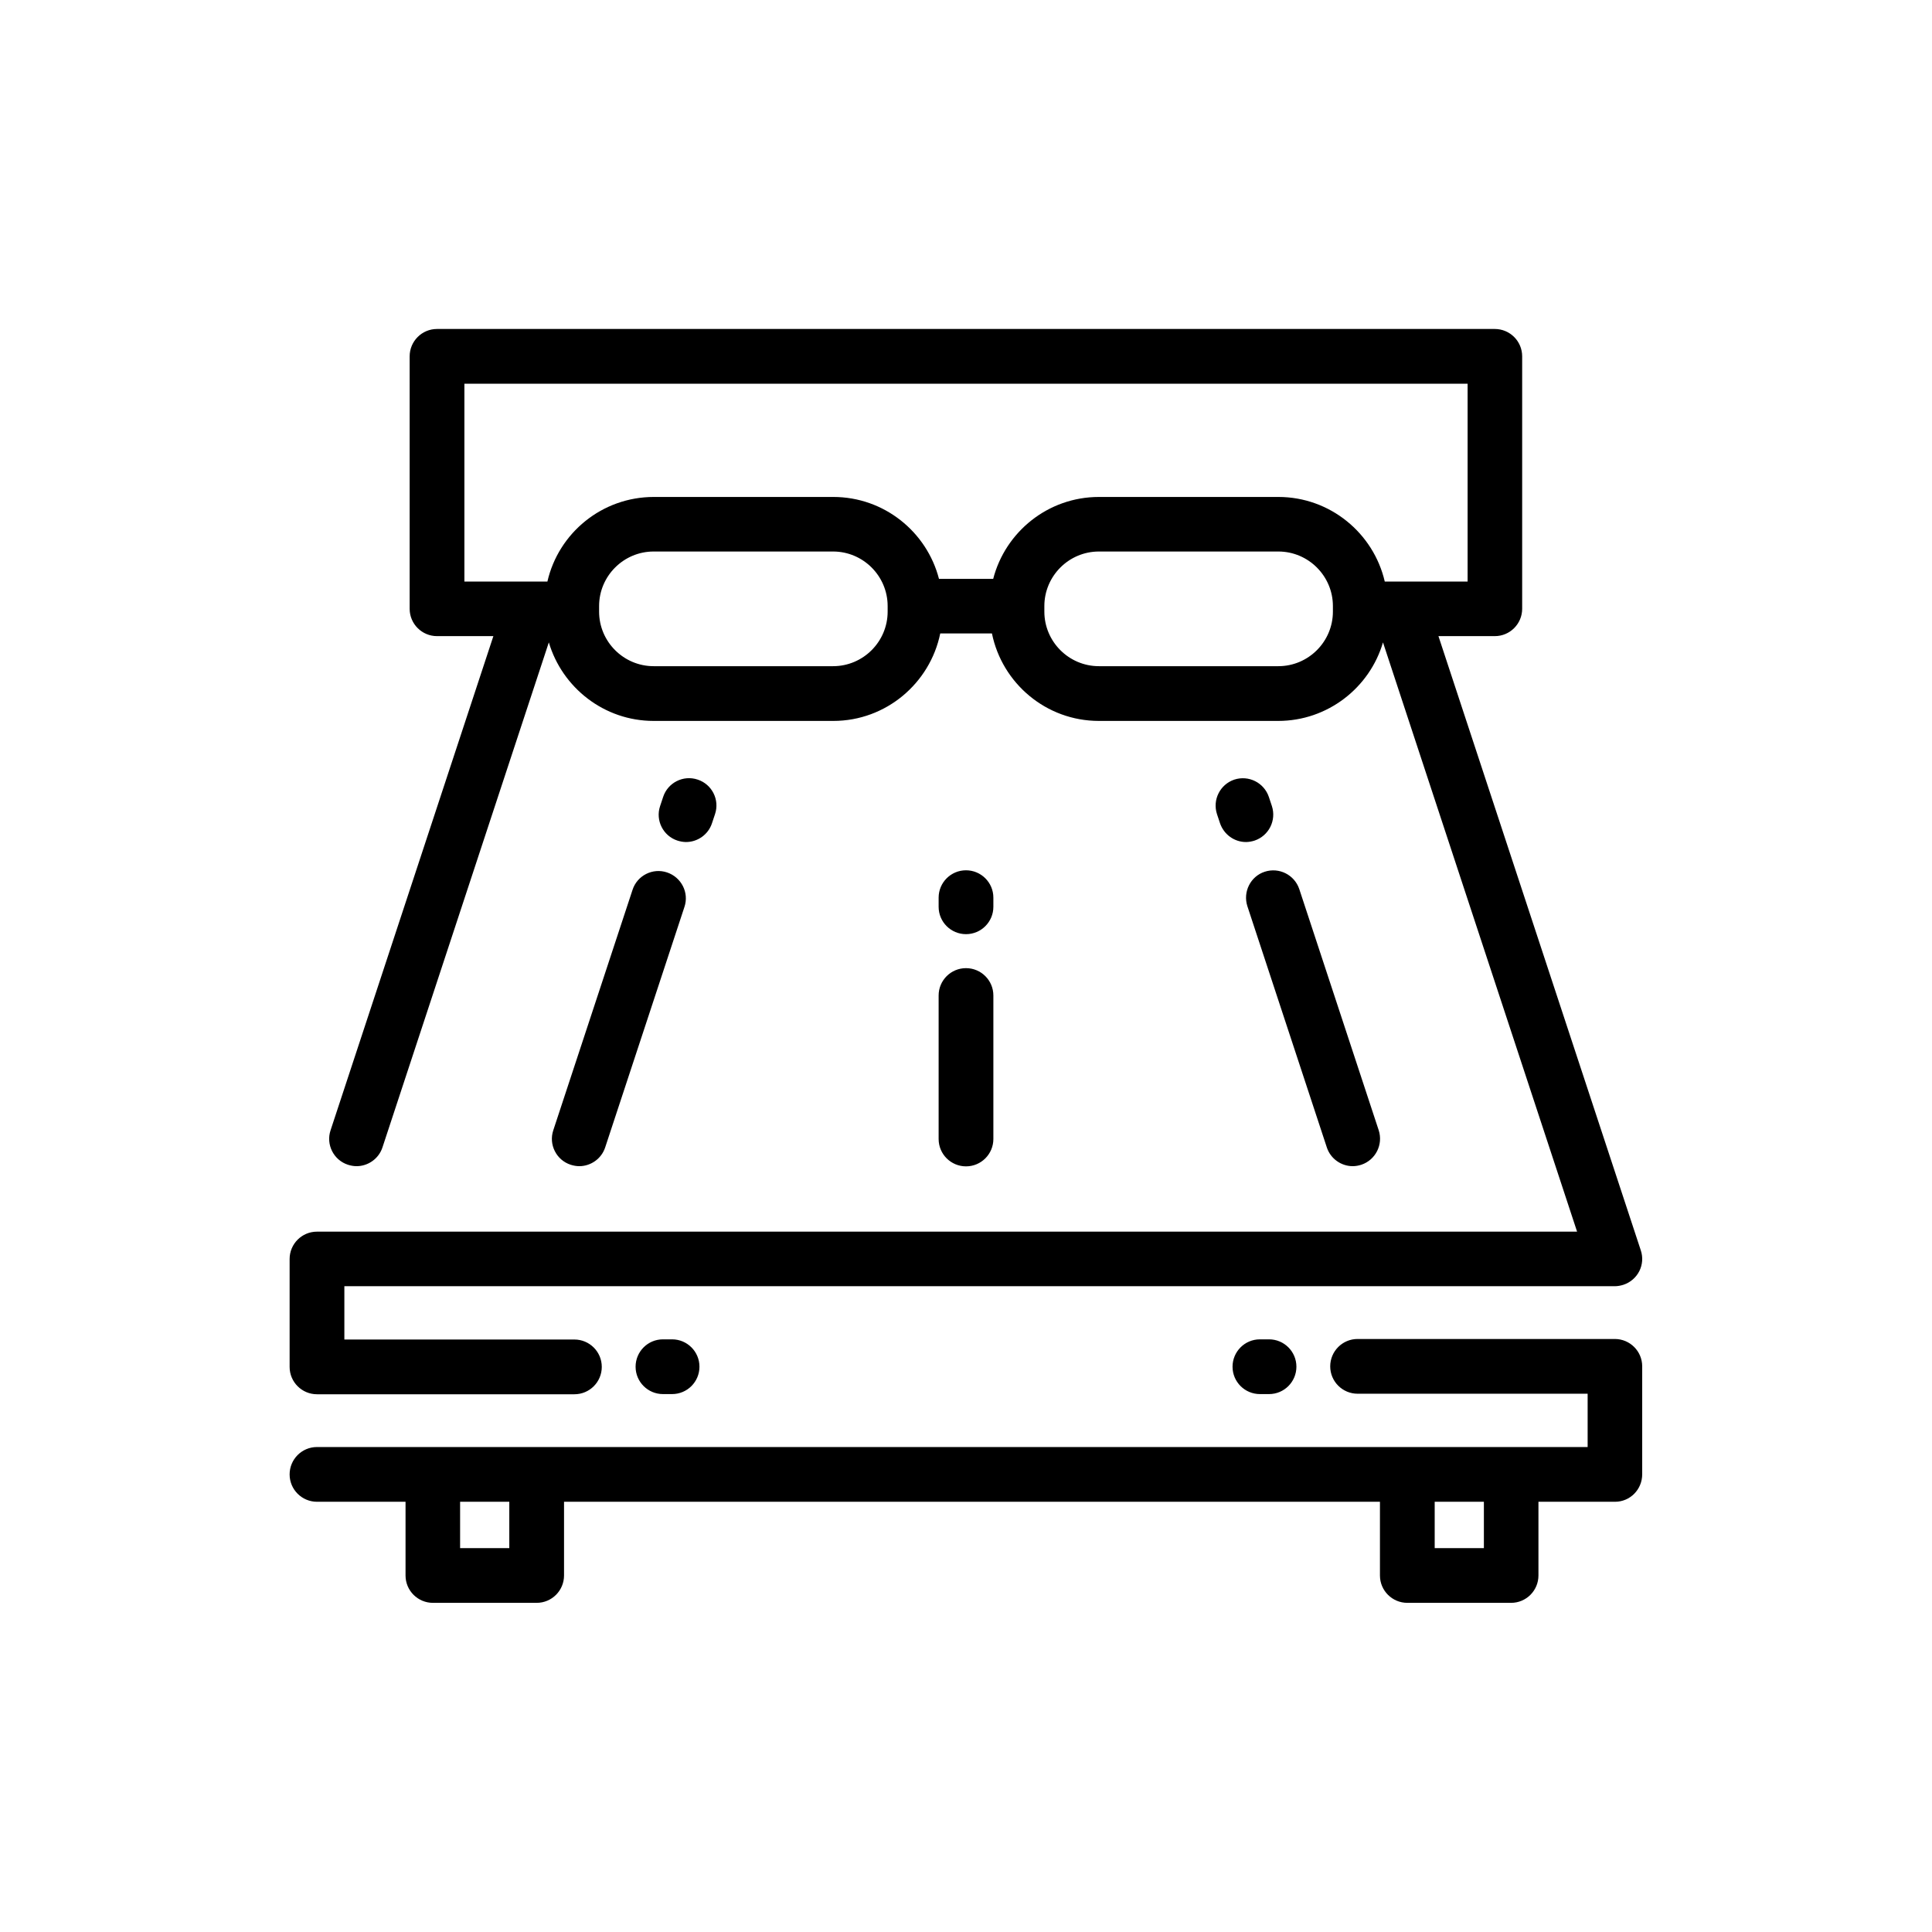 <svg xmlns="http://www.w3.org/2000/svg" xmlns:xlink="http://www.w3.org/1999/xlink" id="Capa_1" x="0px" y="0px" width="1080px" height="1080px" viewBox="0 0 1080 1080" style="enable-background:new 0 0 1080 1080;" xml:space="preserve">
<style type="text/css">
	.st0{fill-rule:evenodd;clip-rule:evenodd;}
</style>
<path class="st0" d="M902.8,839.5H860v41.2c0,8.4-6.8,15.3-15.3,15.3h-58c-8.4,0-15.3-6.8-15.3-15.3v-41.2H315.3v41.2  c0,8.4-6.8,15.3-15.3,15.3h-58c-8.4,0-15.3-6.8-15.3-15.3v-41.2h-49.5c-8.4,0-15.3-6.8-15.3-15.3c0-8.4,6.8-15.3,15.3-15.3h710.3  v-29.8H758.9c-8.4,0-15.3-6.8-15.3-15.3c0-8.4,6.8-15.3,15.3-15.3h143.8c8.4,0,15.3,6.8,15.3,15.3v60.3  C918,832.7,911.2,839.5,902.8,839.5z M284.7,839.5h-27.5v25.9h27.5V839.5z M829.5,839.5h-27.5v25.9h27.5V839.5z M709.4,748.7  c8.4,0,15.3,6.8,15.3,15.3c0,8.4-6.8,15.3-15.3,15.3h-5.1c-8.4,0-15.3-6.8-15.3-15.3c0-8.4,6.8-15.3,15.3-15.3H709.4z M375.7,748.7  c8.4,0,15.3,6.8,15.3,15.3c0,8.4-6.8,15.3-15.3,15.3h-5.1c-8.4,0-15.3-6.8-15.3-15.3c0-8.4,6.8-15.3,15.3-15.3H375.7z M707,487.3  c8-2.6,16.6,1.7,19.3,9.7l44.4,134.8c2.6,8-1.7,16.6-9.7,19.3c-1.6,0.5-3.2,0.8-4.8,0.8c-6.4,0-12.4-4.1-14.5-10.5l-44.4-134.8  C694.7,498.6,699,489.9,707,487.3z M682,460.2l-1.7-5.1c-2.6-8,1.7-16.6,9.7-19.3c8-2.6,16.6,1.7,19.3,9.7l1.7,5.1  c2.6,8-1.7,16.6-9.7,19.3c-1.6,0.5-3.2,0.8-4.8,0.8C690.1,470.7,684.2,466.6,682,460.2z M540,541.2c8.4,0,15.3,6.8,15.3,15.3v80.2  c0,8.4-6.8,15.3-15.3,15.3c-8.4,0-15.3-6.8-15.3-15.3v-80.2C524.7,548,531.6,541.2,540,541.2z M524.7,501.8  c0-8.4,6.8-15.3,15.3-15.3c8.4,0,15.3,6.8,15.3,15.3v5.1c0,8.4-6.8,15.3-15.3,15.3c-8.4,0-15.3-6.8-15.3-15.3V501.8z M369,450.6  l1.7-5.1c2.6-8,11.3-12.4,19.3-9.7c8,2.6,12.4,11.3,9.7,19.3l-1.7,5.1c-2.1,6.4-8.1,10.5-14.5,10.5c-1.6,0-3.2-0.3-4.8-0.8  C370.7,467.3,366.3,458.6,369,450.6z M338.3,641.4c-2.1,6.4-8.1,10.5-14.5,10.5c-1.6,0-3.2-0.3-4.8-0.8c-8-2.6-12.4-11.3-9.7-19.3  l44.3-134.4c2.6-8,11.3-12.4,19.3-9.7s12.4,11.3,9.7,19.3L338.3,641.4z M907.5,718.2c-1.6,0.5-3.2,0.8-4.8,0.8c0,0-0.1,0-0.1,0  H192.5v29.8h128.6c8.4,0,15.3,6.8,15.3,15.3c0,8.4-6.8,15.3-15.3,15.3H177.2c-8.4,0-15.3-6.8-15.3-15.3v-60.3  c0-8.4,6.8-15.3,15.3-15.3h704.4L773.1,359.1c-7.4,25.3-30.9,43.9-58.6,43.9H614.3c-29.5,0-54.1-21-59.8-48.9h-28.9  c-5.7,27.8-30.3,48.9-59.8,48.9H365.4c-27.7,0-51.1-18.6-58.6-43.9l-93,282.3c-2.1,6.4-8.1,10.5-14.5,10.5c-1.6,0-3.2-0.3-4.8-0.8  c-8-2.6-12.4-11.3-9.7-19.3l91-276.2h-31.5c-8.4,0-15.3-6.8-15.3-15.3V199.2c0-8.4,6.8-15.3,15.3-15.3h591.3  c8.4,0,15.3,6.8,15.3,15.3v141.1c0,8.4-6.8,15.3-15.3,15.3h-31.5l113.1,343.3C919.9,706.9,915.6,715.5,907.5,718.2z M583.8,341.9  c0,16.8,13.7,30.5,30.5,30.5h100.3c16.8,0,30.5-13.7,30.5-30.5v-3.1c0-16.8-13.7-30.5-30.5-30.5H614.3c-16.8,0-30.5,13.7-30.5,30.5  V341.9z M334.9,341.9c0,16.8,13.7,30.5,30.5,30.5h100.3c16.8,0,30.5-13.7,30.5-30.5v-3.1c0-16.8-13.7-30.5-30.5-30.5H365.4  c-16.8,0-30.5,13.7-30.5,30.5V341.9z M820.4,325.1V214.5H259.6v110.6H306c6.2-27.1,30.5-47.3,59.5-47.3h100.3  c28.4,0,52.3,19.5,59.1,45.8h30.3c6.8-26.3,30.7-45.8,59.1-45.8h100.3c28.9,0,53.2,20.2,59.5,47.3H820.4z"></path>
</svg>